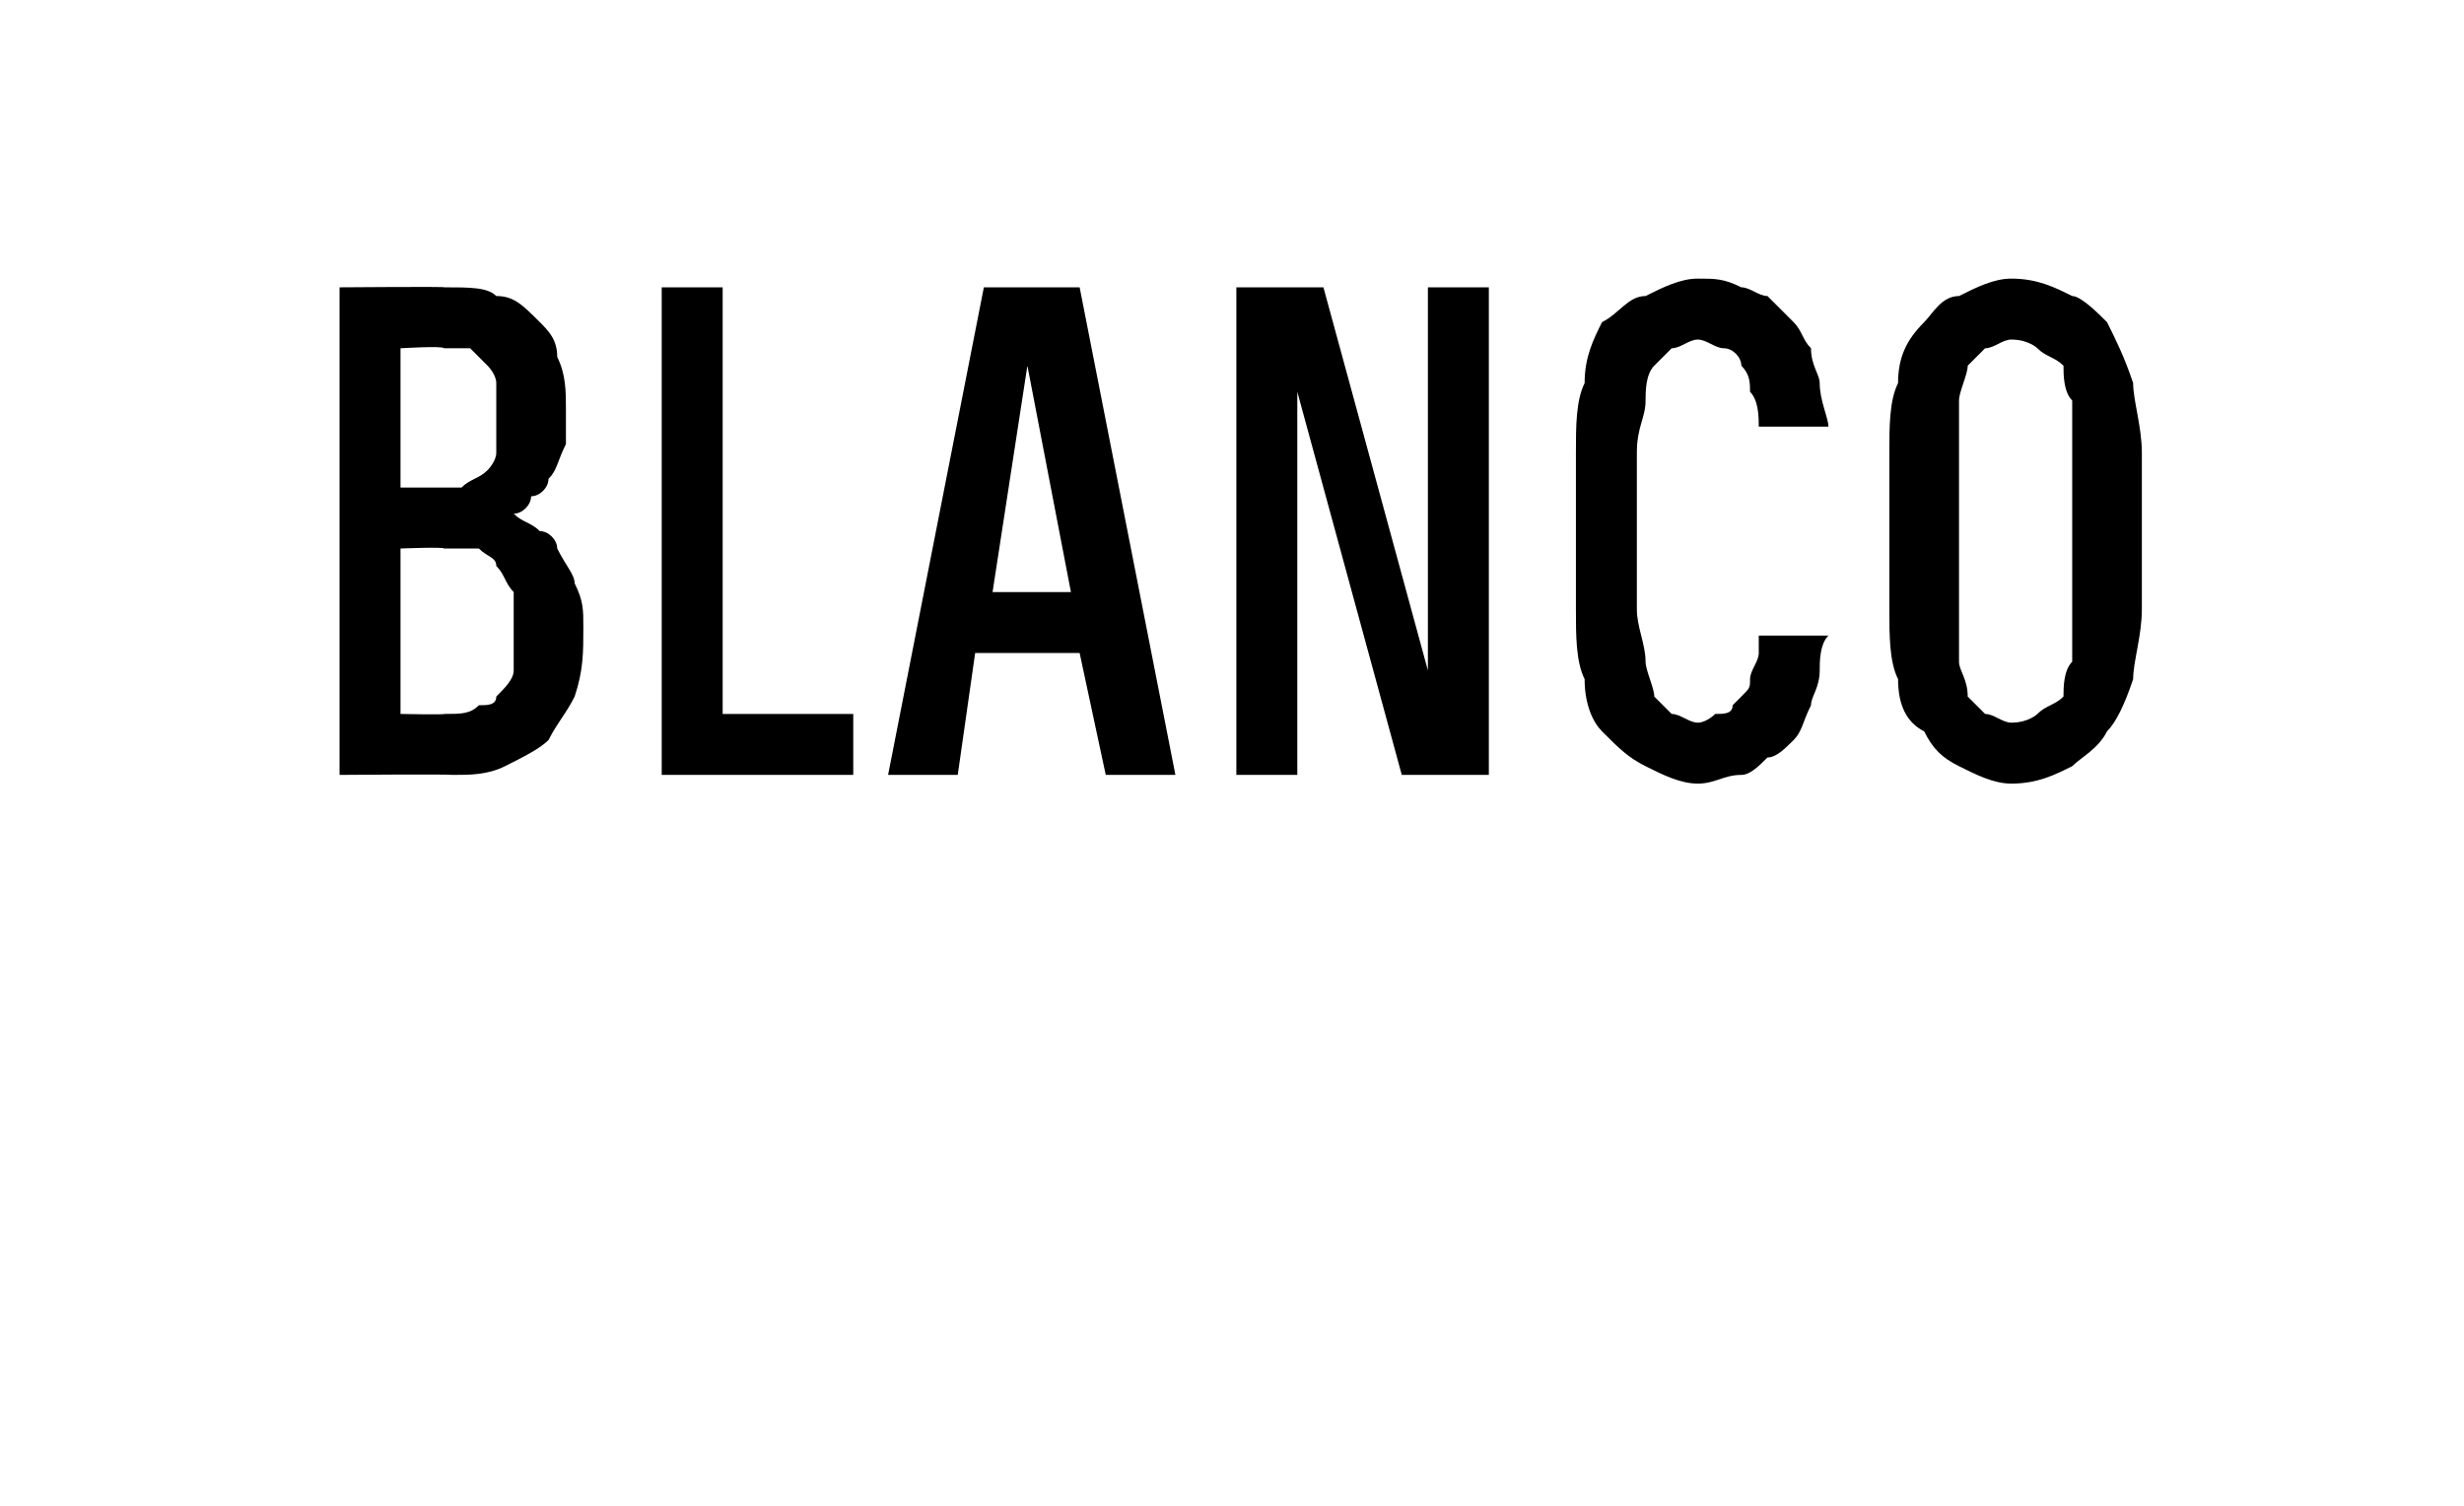 <?xml version="1.0" standalone="no"?>
<!DOCTYPE svg PUBLIC "-//W3C//DTD SVG 1.1//EN" "http://www.w3.org/Graphics/SVG/1.1/DTD/svg11.dtd">
<svg xmlns="http://www.w3.org/2000/svg" version="1.1" width="28.3px" height="17.3px" viewBox="0 -3 28.3 17.3" style="top:-3px">
  <desc>Blanco</desc>
  <defs/>
  <g id="Polygon589075">
    <path d="M 3.9 5.9 C 3.9 5.9 5.15 5.89 5.2 5.9 C 5.4 5.9 5.6 5.9 5.8 5.8 C 6 5.7 6.2 5.6 6.3 5.5 C 6.4 5.3 6.5 5.2 6.6 5 C 6.7 4.7 6.7 4.5 6.7 4.2 C 6.7 4 6.7 3.9 6.6 3.7 C 6.6 3.6 6.5 3.5 6.4 3.3 C 6.4 3.2 6.3 3.1 6.2 3.1 C 6.1 3 6 3 5.9 2.9 C 6 2.9 6.1 2.8 6.1 2.7 C 6.2 2.7 6.3 2.6 6.3 2.5 C 6.4 2.4 6.4 2.3 6.5 2.1 C 6.5 2 6.5 1.9 6.5 1.7 C 6.5 1.5 6.5 1.3 6.4 1.1 C 6.4 0.9 6.3 0.8 6.2 0.7 C 6 0.5 5.9 0.4 5.7 0.4 C 5.6 0.3 5.4 0.3 5.1 0.3 C 5.15 0.29 3.9 0.3 3.9 0.3 L 3.9 5.9 Z M 4.6 5.2 L 4.6 3.3 C 4.6 3.3 5.1 3.28 5.1 3.3 C 5.2 3.3 5.4 3.3 5.5 3.3 C 5.6 3.4 5.7 3.4 5.7 3.5 C 5.8 3.6 5.8 3.7 5.9 3.8 C 5.9 3.9 5.9 4.1 5.9 4.2 C 5.9 4.4 5.9 4.5 5.9 4.7 C 5.9 4.8 5.8 4.9 5.7 5 C 5.7 5.1 5.6 5.1 5.5 5.1 C 5.4 5.2 5.3 5.2 5.1 5.2 C 5.1 5.21 4.6 5.2 4.6 5.2 Z M 4.6 2.6 L 4.6 1 C 4.6 1 5.09 0.97 5.1 1 C 5.2 1 5.3 1 5.4 1 C 5.4 1 5.5 1.1 5.6 1.2 C 5.6 1.2 5.7 1.3 5.7 1.4 C 5.7 1.5 5.7 1.6 5.7 1.8 C 5.7 1.9 5.7 2.1 5.7 2.2 C 5.7 2.3 5.6 2.4 5.6 2.4 C 5.5 2.5 5.4 2.5 5.3 2.6 C 5.3 2.6 5.2 2.6 5.1 2.6 C 5.09 2.6 4.6 2.6 4.6 2.6 Z M 7.6 5.9 L 9.8 5.9 L 9.8 5.2 L 8.3 5.2 L 8.3 0.3 L 7.6 0.3 L 7.6 5.9 Z M 12.4 4.5 L 12.7 5.9 L 13.5 5.9 L 12.4 0.3 L 11.3 0.3 L 10.2 5.9 L 11 5.9 L 11.2 4.5 L 12.4 4.5 Z M 12.3 3.8 L 11.4 3.8 L 11.8 1.2 L 12.3 3.8 Z M 14.2 5.9 L 14.9 5.9 L 14.9 1.5 L 16.1 5.9 L 17.1 5.9 L 17.1 0.3 L 16.4 0.3 L 16.4 4.7 L 15.2 0.3 L 14.2 0.3 L 14.2 5.9 Z M 19.5 6 C 19.7 6 19.8 5.9 20 5.9 C 20.1 5.9 20.2 5.8 20.3 5.7 C 20.4 5.7 20.5 5.6 20.6 5.5 C 20.7 5.4 20.7 5.3 20.8 5.1 C 20.8 5 20.9 4.9 20.9 4.7 C 20.9 4.6 20.9 4.4 21 4.3 C 21 4.3 20.2 4.3 20.2 4.3 C 20.2 4.4 20.2 4.4 20.2 4.5 C 20.2 4.6 20.1 4.7 20.1 4.8 C 20.1 4.9 20.1 4.9 20 5 C 20 5 19.9 5.1 19.9 5.1 C 19.9 5.2 19.8 5.2 19.7 5.2 C 19.7 5.2 19.6 5.3 19.5 5.3 C 19.4 5.3 19.3 5.2 19.2 5.2 C 19.1 5.1 19.1 5.1 19 5 C 19 4.9 18.9 4.7 18.9 4.6 C 18.9 4.4 18.8 4.2 18.8 4 C 18.8 4 18.8 2.2 18.8 2.2 C 18.8 1.9 18.9 1.8 18.9 1.6 C 18.9 1.5 18.9 1.3 19 1.2 C 19.1 1.1 19.1 1.1 19.2 1 C 19.3 1 19.4 0.9 19.5 0.9 C 19.6 0.9 19.7 1 19.8 1 C 19.9 1 20 1.1 20 1.2 C 20.1 1.3 20.1 1.4 20.1 1.5 C 20.2 1.6 20.2 1.8 20.2 1.9 C 20.2 1.9 21 1.9 21 1.9 C 21 1.8 20.9 1.6 20.9 1.4 C 20.9 1.3 20.8 1.2 20.8 1 C 20.7 0.9 20.7 0.8 20.6 0.7 C 20.5 0.6 20.4 0.5 20.3 0.4 C 20.2 0.4 20.1 0.3 20 0.3 C 19.8 0.2 19.7 0.2 19.5 0.2 C 19.3 0.2 19.1 0.3 18.9 0.4 C 18.7 0.4 18.6 0.6 18.4 0.7 C 18.3 0.9 18.2 1.1 18.2 1.4 C 18.1 1.6 18.1 1.9 18.1 2.2 C 18.1 2.2 18.1 4 18.1 4 C 18.1 4.3 18.1 4.6 18.2 4.8 C 18.2 5.1 18.3 5.3 18.4 5.4 C 18.6 5.6 18.7 5.7 18.9 5.8 C 19.1 5.9 19.3 6 19.5 6 Z M 23.1 6 C 23.4 6 23.6 5.9 23.8 5.8 C 23.9 5.7 24.1 5.6 24.2 5.4 C 24.3 5.3 24.4 5.1 24.5 4.8 C 24.5 4.6 24.6 4.3 24.6 4 C 24.6 4 24.6 2.2 24.6 2.2 C 24.6 1.9 24.5 1.6 24.5 1.4 C 24.4 1.1 24.3 0.9 24.2 0.7 C 24.1 0.6 23.9 0.4 23.8 0.4 C 23.6 0.3 23.4 0.2 23.1 0.2 C 22.9 0.2 22.7 0.3 22.5 0.4 C 22.3 0.4 22.2 0.6 22.1 0.7 C 21.9 0.9 21.8 1.1 21.8 1.4 C 21.7 1.6 21.7 1.9 21.7 2.2 C 21.7 2.2 21.7 4 21.7 4 C 21.7 4.3 21.7 4.6 21.8 4.8 C 21.8 5.1 21.9 5.3 22.1 5.4 C 22.2 5.6 22.3 5.7 22.5 5.8 C 22.7 5.9 22.9 6 23.1 6 Z M 23.1 5.3 C 23 5.3 22.9 5.2 22.8 5.2 C 22.7 5.1 22.7 5.1 22.6 5 C 22.6 4.8 22.5 4.7 22.5 4.6 C 22.5 4.4 22.5 4.2 22.5 4 C 22.5 4 22.5 2.2 22.5 2.2 C 22.5 1.9 22.5 1.8 22.5 1.6 C 22.5 1.5 22.6 1.3 22.6 1.2 C 22.7 1.1 22.7 1.1 22.8 1 C 22.9 1 23 0.9 23.1 0.9 C 23.3 0.9 23.4 1 23.4 1 C 23.5 1.1 23.6 1.1 23.7 1.2 C 23.7 1.3 23.7 1.5 23.8 1.6 C 23.8 1.8 23.8 1.9 23.8 2.2 C 23.8 2.2 23.8 4 23.8 4 C 23.8 4.2 23.8 4.4 23.8 4.6 C 23.7 4.7 23.7 4.9 23.7 5 C 23.6 5.1 23.5 5.1 23.4 5.2 C 23.4 5.2 23.3 5.3 23.1 5.3 Z " stroke="none" fill="#000"/>
  </g>
</svg>